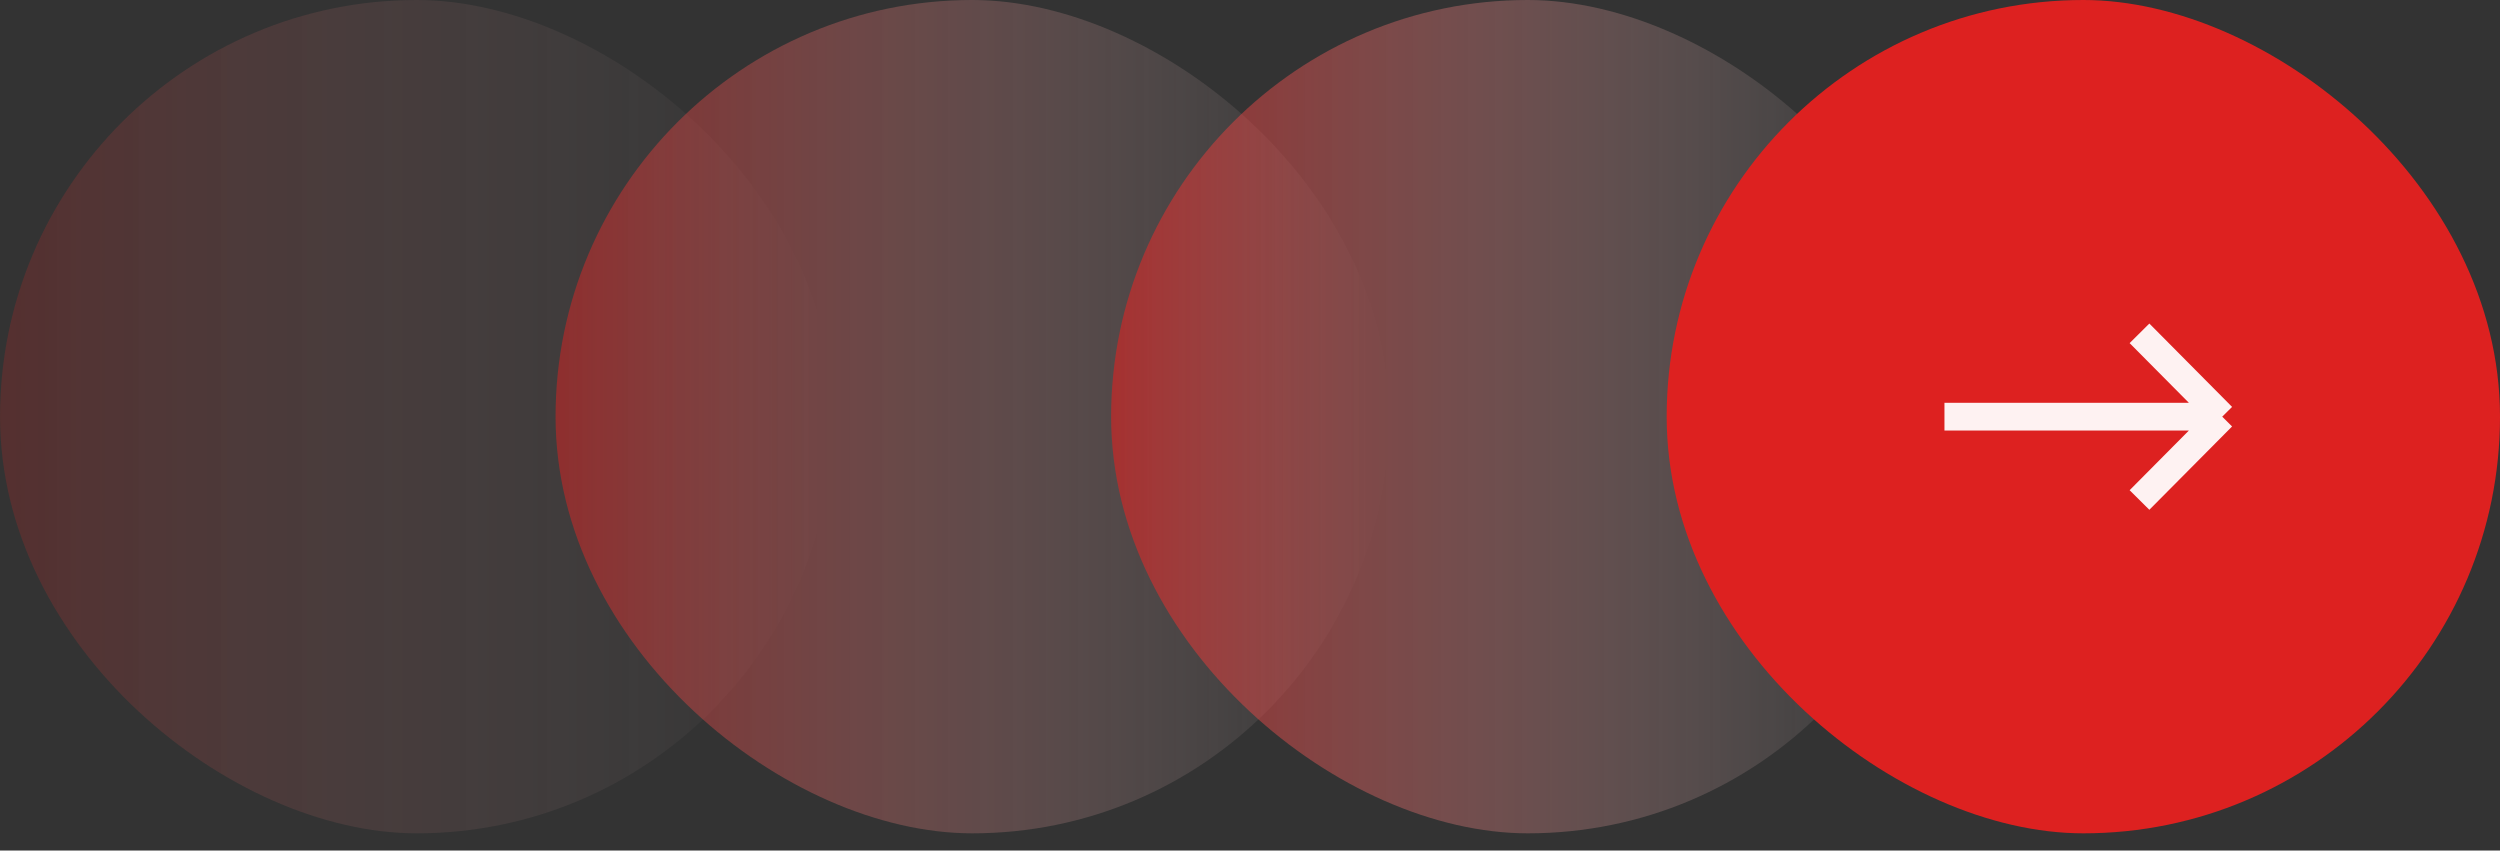 <svg xmlns="http://www.w3.org/2000/svg" width="97" height="33" viewBox="0 0 97 33" fill="none"><rect x="0" y="0" width="97" height="33" fill="#333333" stroke="none"/><rect opacity="0.2" width="32.333" height="32.333" rx="16.167" transform="matrix(-4.37114e-08 -1 -1 4.37114e-08 32.334 32.333)" fill="url(#paint0_linear_85_7234)"></rect><rect opacity="0.5" width="32.333" height="32.333" rx="16.167" transform="matrix(-4.37114e-08 -1 -1 4.37114e-08 53.889 32.333)" fill="url(#paint1_linear_85_7234)"></rect><rect opacity="0.6" width="32.333" height="32.333" rx="16.167" transform="matrix(-4.37114e-08 -1 -1 4.37114e-08 75.445 32.333)" fill="url(#paint2_linear_85_7234)"></rect><rect width="32.333" height="32.333" rx="16.167" transform="matrix(-4.37114e-08 -1 -1 4.37114e-08 97 32.333)" fill="#DD2120"></rect><path d="M75.445 16.167L86.222 16.167M86.222 16.167L83.012 19.4M86.222 16.167L83.012 12.933" stroke="#FEF2F2" stroke-width="1.078"></path><defs><linearGradient id="paint0_linear_85_7234" x1="16.167" y1="32.333" x2="16.167" y2="0" gradientUnits="userSpaceOnUse"><stop stop-color="#DD2120"></stop><stop offset="1" stop-color="white" stop-opacity="0"></stop></linearGradient><linearGradient id="paint1_linear_85_7234" x1="16.167" y1="32.333" x2="16.167" y2="0" gradientUnits="userSpaceOnUse"><stop stop-color="#DD2120"></stop><stop offset="1" stop-color="white" stop-opacity="0"></stop></linearGradient><linearGradient id="paint2_linear_85_7234" x1="16.167" y1="32.333" x2="16.167" y2="0" gradientUnits="userSpaceOnUse"><stop stop-color="#DD2120"></stop><stop offset="1" stop-color="white" stop-opacity="0"></stop></linearGradient></defs></svg>